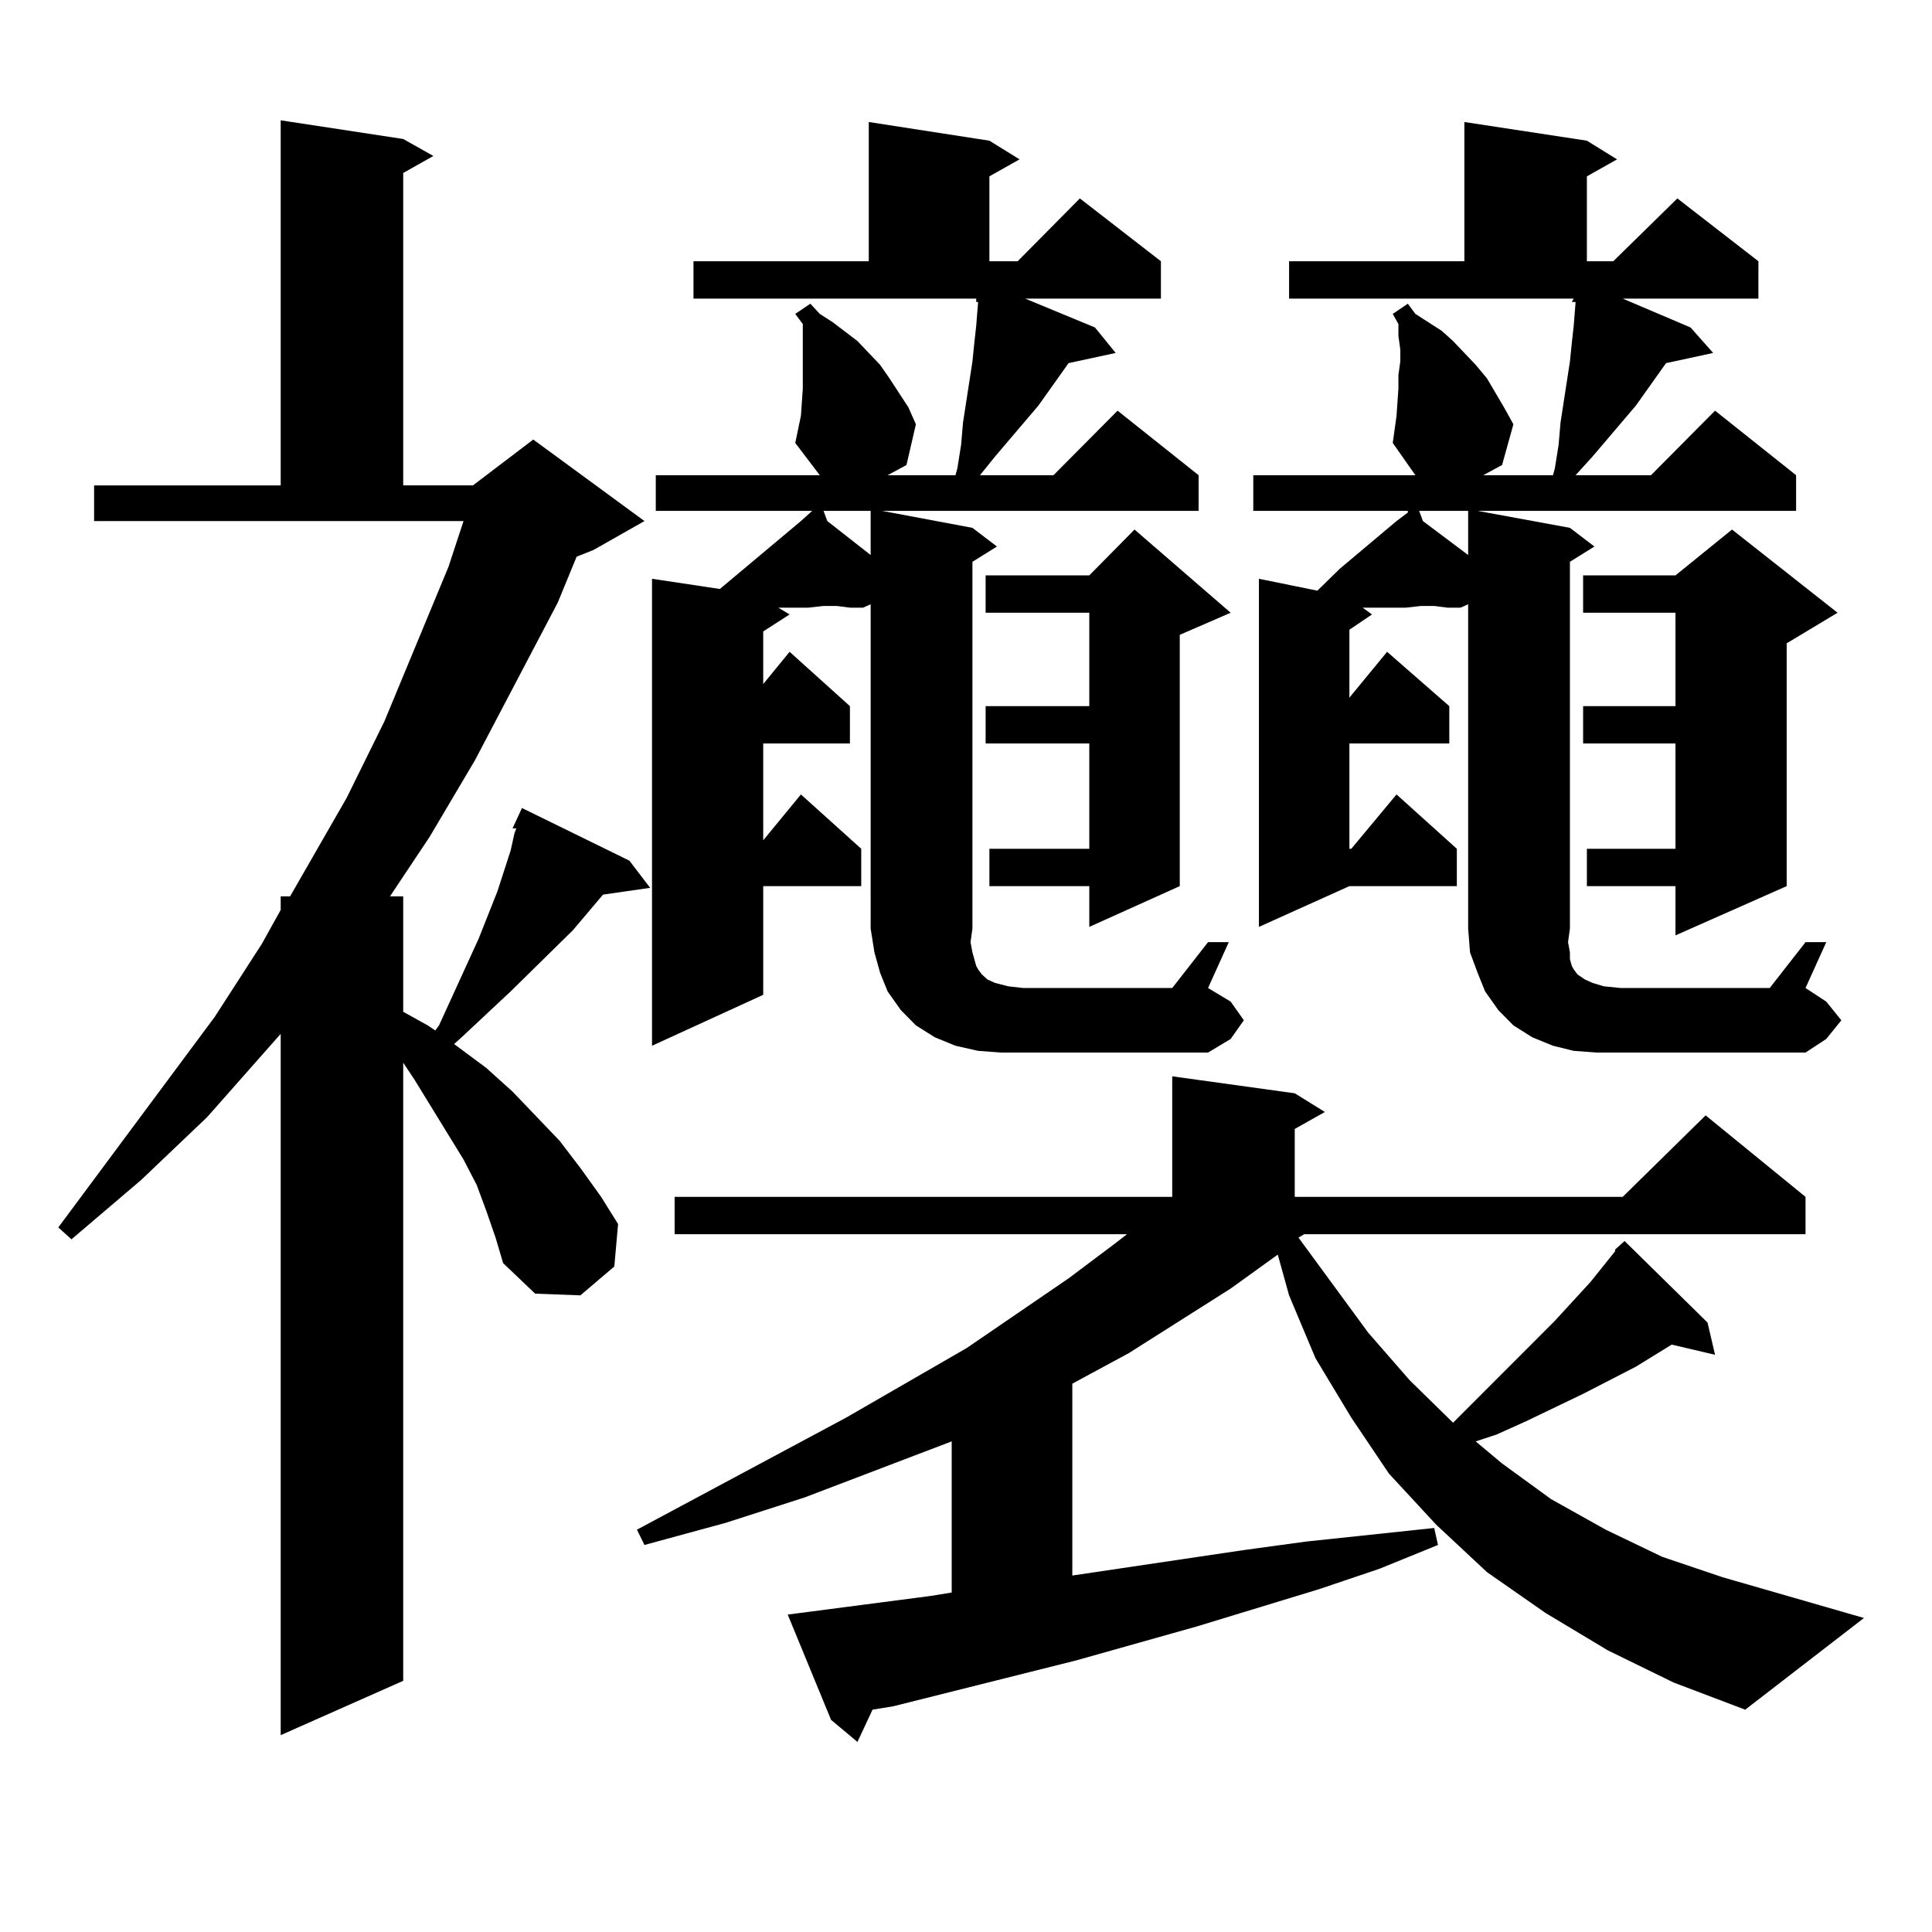 <?xml version="1.0" encoding="utf-8"?>
<!-- Generator: Adobe Illustrator 16.0.0, SVG Export Plug-In . SVG Version: 6.00 Build 0)  -->
<!DOCTYPE svg PUBLIC "-//W3C//DTD SVG 1.1//EN" "http://www.w3.org/Graphics/SVG/1.1/DTD/svg11.dtd">
<svg version="1.1" id="图层_1" xmlns="http://www.w3.org/2000/svg" xmlns:xlink="http://www.w3.org/1999/xlink" x="0px" y="0px"
	 width="1000px" height="1000px" viewBox="0 0 1000 1000" enable-background="new 0 0 1000 1000" xml:space="preserve">
<path d="M251.628,626.531l-4.878-13.184l-6.829-13.184l-25.365-41.309l-5.854-8.789v319.922l-63.413,28.125V535.125l-38.048,43.066
	l-34.146,32.52l-36.097,30.762l-6.829-6.152l80.974-108.984l24.39-37.793l9.756-17.578v-7.031h4.878l29.268-50.977l19.512-39.551
	l33.17-79.98l7.805-23.73H48.706v-18.457h96.583V62.273l63.413,9.668l15.609,8.789l-15.609,8.789v161.719h36.097l31.219-23.73
	l57.56,42.188l-26.341,14.941l-8.78,3.516l-9.756,23.73l-42.926,81.738l-23.414,39.551l-20.487,30.762h6.829v59.766l12.683,7.031
	l3.902,2.637l1.951-2.637l20.487-44.824l9.756-24.609l6.829-21.094l1.951-8.789l0.976-2.637h-1.951l4.878-10.547l55.608,27.246
	l10.731,14.063l-24.39,3.516l-15.609,18.457l-32.194,31.641l-25.365,23.73l-3.902,3.516l16.585,12.305l13.658,12.305l24.39,25.488
	l10.731,14.063l10.731,14.941l8.78,14.063l-1.951,21.973l-17.561,14.941l-23.414-0.879l-16.585-15.82l-3.902-13.184L251.628,626.531
	z M832.102,854.168l-32.194-19.336l-30.243-21.094l-26.341-24.609l-24.39-26.367l-19.512-29.004l-18.536-30.762l-13.658-32.52
	l-5.854-21.094l-24.39,17.578l-52.682,33.398l-29.268,15.82v99.316l88.778-13.184l32.194-4.395l33.17-3.516l33.17-3.516l1.951,8.789
	l-30.243,12.305l-31.219,10.547l-63.413,19.336l-62.438,17.578l-94.632,23.73l-10.731,1.758l-7.805,16.699l-13.658-11.426
	l-22.438-54.492l74.145-9.668l10.731-1.758v-78.223l-76.096,29.004l-40.975,13.184l-41.95,11.426l-3.902-7.91l108.29-58.008
	l62.438-36.035l52.682-36.035l23.414-17.578l6.829-5.273H349.187V619.5h257.555v-62.402l63.413,8.789l15.609,9.668l-15.609,8.789
	V619.5h169.752l42.926-42.188l51.706,42.188v19.336H675.032l-2.927,1.758l36.097,49.219l21.463,24.609l22.438,21.973l52.682-52.734
	l18.536-20.215l12.683-15.82v-0.879l4.878-4.395l42.926,42.188l3.902,16.699l-22.438-5.273l-18.536,11.426l-27.316,14.063
	l-29.268,14.063l-15.609,7.031l-10.731,3.516l13.658,11.426l25.365,18.457l28.292,15.82l29.268,14.063l31.219,10.547l73.169,21.094
	l-61.462,47.461l-37.072-14.063L832.102,854.168z M517.963,544.793l-11.707-0.879l-11.707-2.637l-10.731-4.395l-9.756-6.152
	l-7.805-7.91l-6.829-9.668l-3.902-9.668l-2.927-10.547l-1.951-12.305V312.762l-3.902,1.758h-6.829l-6.829-0.879h-6.829l-7.805,0.879
	h-15.609l5.854,3.516l-13.658,8.789v27.246l13.658-16.699l31.219,28.125v19.336h-44.877v50.098l19.512-23.73l31.219,28.125v19.336
	h-50.73v56.25l-57.56,26.367V299.578l35.121,5.273l41.95-35.156l4.878-4.395l0.976-0.879h-80.974v-18.457h84.876l-12.683-16.699
	l2.927-14.063l0.976-14.063v-7.031v-7.031v-6.152v-7.031v-6.152l-3.902-5.273l7.805-5.273l4.878,5.273l6.829,4.395l12.683,9.668
	l11.707,12.305l4.878,7.031l9.756,14.941l3.902,8.789l-4.878,21.094l-9.756,5.273h35.121l0.976-3.516l1.951-12.305l0.976-11.426
	l4.878-31.641l0.976-9.668l0.976-8.789l0.976-12.305h-0.976v-1.758H358.942v-19.336h90.729v-72.07l62.438,9.668l15.609,9.668
	l-15.609,8.789v43.945h14.634l32.194-32.52l41.95,32.52v19.336h-70.242l36.097,14.941l10.731,13.184l-24.39,5.273l-15.609,21.973
	l-22.438,26.367l-7.805,9.668h38.048l33.17-33.398l41.95,33.398v18.457H456.501l46.828,8.789l12.683,9.668l-12.683,7.91v189.844
	l-0.976,7.031l0.976,5.273l0.976,3.516l0.976,3.516l0.976,1.758l1.951,2.637l2.927,2.637l3.902,1.758l6.829,1.758l7.805,0.879
	h77.071l18.536-23.73h10.731l-10.731,23.73l11.707,7.031l6.829,9.668l-6.829,9.668l-11.707,7.031H529.67H517.963z M426.258,264.422
	l1.951,5.273l22.438,17.578v-22.852H426.258z M636.984,317.156l-26.341,11.426V458.66l-46.828,21.094V458.66h-51.706v-19.336h51.706
	v-54.492h-53.657v-19.336h53.657v-48.34h-53.657V297.82h53.657l23.414-23.73L636.984,317.156z M826.248,544.793l-11.707-0.879
	l-10.731-2.637l-10.731-4.395l-9.756-6.152l-7.805-7.91l-6.829-9.668l-3.902-9.668l-3.902-10.547l-0.976-12.305V312.762
	l-3.902,1.758h-6.829l-6.829-0.879h-6.829l-7.805,0.879h-16.585h-5.854l4.878,3.516l-11.707,7.91v35.156l19.512-23.73l32.194,28.125
	v19.336h-51.706v54.492h0.976l23.414-28.125l31.219,28.125v19.336h-55.608l-46.828,21.094V299.578l30.243,6.152l11.707-11.426
	l29.268-24.609l5.854-4.395v-0.879h-79.998v-18.457h83.9l-11.707-16.699l1.951-14.063l0.976-14.063v-7.031l0.976-7.031v-6.152
	l-0.976-7.031v-6.152l-2.927-5.273l7.805-5.273l3.902,5.273l6.829,4.395l6.829,4.395l5.854,5.273l11.707,12.305l5.854,7.031
	l8.78,14.941l4.878,8.789l-5.854,21.094l-9.756,5.273h36.097l0.976-3.516l1.951-12.305l0.976-11.426l4.878-31.641l0.976-9.668
	l0.976-8.789l0.976-12.305h-1.951l0.976-1.758H667.228v-19.336h90.729v-72.07l63.413,9.668l15.609,9.668l-15.609,8.789v43.945
	h13.658l33.17-32.52l41.95,32.52v19.336h-70.242l35.121,14.941l11.707,13.184l-24.39,5.273l-15.609,21.973l-22.438,26.367
	l-8.78,9.668h39.023l33.17-33.398l41.95,33.398v18.457H764.786l47.804,8.789l12.683,9.668l-12.683,7.91v189.844l-0.976,7.031
	l0.976,5.273v3.516l0.976,3.516l0.976,1.758l1.951,2.637l3.902,2.637l3.902,1.758l5.854,1.758l8.78,0.879h77.071l18.536-23.73
	h10.731l-10.731,23.73l10.731,7.031l7.805,9.668l-7.805,9.668l-10.731,7.031h-95.607H826.248z M734.543,264.422l1.951,5.273
	l23.414,17.578v-22.852H734.543z M951.123,317.156l-26.341,15.82V458.66l-57.56,25.488V458.66H821.37v-19.336h45.853v-54.492
	h-47.804v-19.336h47.804v-48.34h-47.804V297.82h47.804l29.268-23.73L951.123,317.156z"/>
</svg>
